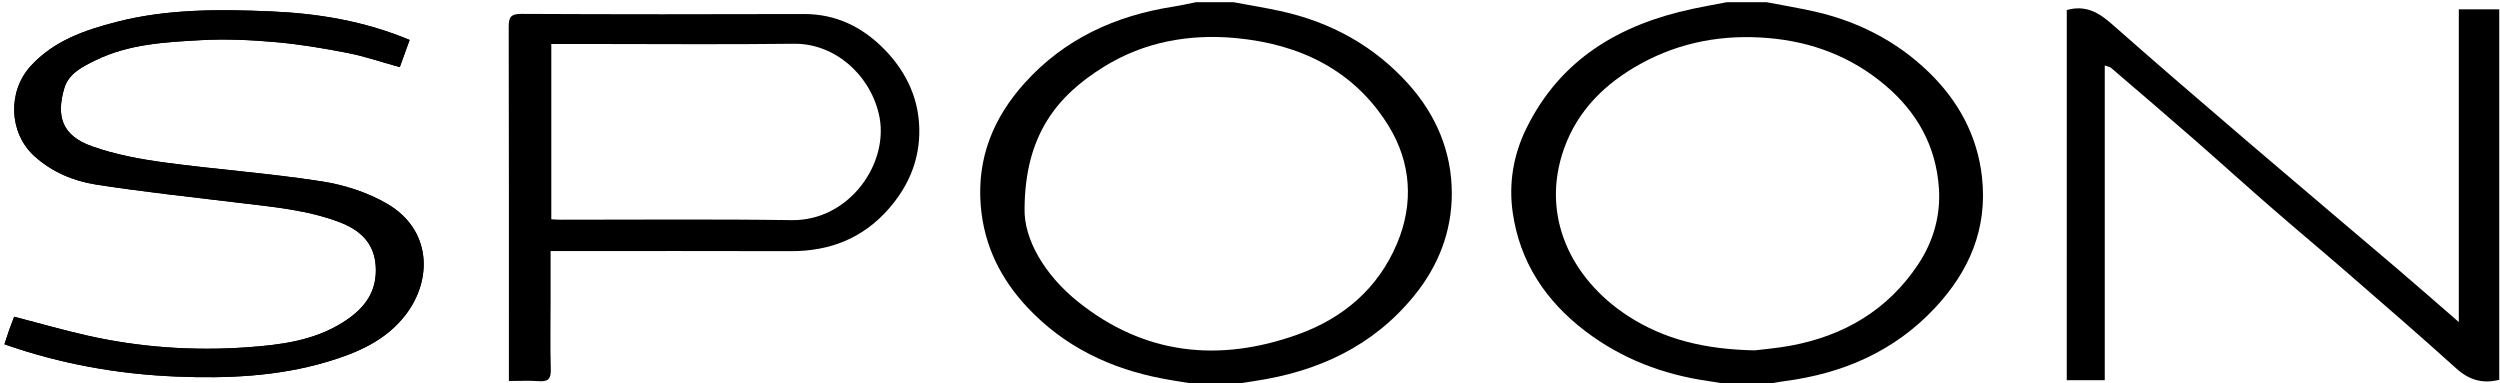 <?xml version="1.0" encoding="utf-8"?>
<!-- Generator: Adobe Illustrator 16.0.0, SVG Export Plug-In . SVG Version: 6.00 Build 0)  -->
<!DOCTYPE svg PUBLIC "-//W3C//DTD SVG 1.1//EN" "http://www.w3.org/Graphics/SVG/1.1/DTD/svg11.dtd">
<svg version="1.1" id="Ebene_1" xmlns="http://www.w3.org/2000/svg" xmlns:xlink="http://www.w3.org/1999/xlink" x="0px" y="0px"
	 width="283.46px" height="43.456px" viewBox="0 0 283.46 43.456" enable-background="new 0 0 283.46 43.456" xml:space="preserve">
<g>
	<path fill-rule="evenodd" clip-rule="evenodd" d="M46.444,4.527C41.317,2.385,36.049,1.52,30.726,1.293
		c-5.87-0.251-11.775-0.292-17.547,1.202C9.58,3.426,6.128,4.612,3.497,7.469c-2.65,2.877-2.508,7.583,0.388,10.22
		c2,1.82,4.448,2.836,7.022,3.238c5.334,0.833,10.711,1.399,16.073,2.053c3.895,0.475,7.813,0.802,11.529,2.214
		c2.777,1.055,4.089,2.799,4.108,5.402c0.021,2.827-1.57,4.598-3.792,5.989c-3.306,2.07-7.099,2.529-10.81,2.792
		c-6.085,0.432-12.177,0.012-18.156-1.339c-2.76-0.624-5.483-1.409-8.248-2.127c-0.173,0.454-0.374,0.949-0.552,1.453
		c-0.188,0.531-0.355,1.068-0.554,1.67c6.371,2.236,12.863,3.387,19.491,3.659c5.759,0.236,11.507-0.011,17.095-1.671
		c3.403-1.012,6.62-2.388,8.874-5.299c3.087-3.987,2.985-9.661-2.056-12.609c-2.233-1.307-4.896-2.157-7.466-2.556
		c-5.897-0.914-11.869-1.337-17.786-2.136c-2.763-0.373-5.563-0.894-8.182-1.816c-3.539-1.246-4.089-3.5-3.193-6.586
		c0.494-1.703,2.107-2.485,3.595-3.208c3.771-1.833,7.889-2.039,11.954-2.264c2.805-0.155,5.646-0.018,8.449,0.229
		c2.737,0.242,5.465,0.702,8.165,1.233c1.968,0.387,3.883,1.046,5.883,1.601C45.699,6.586,46.06,5.59,46.444,4.527z"/>
	<path fill-rule="evenodd" clip-rule="evenodd" d="M139.859,0.25c1.767,0.33,3.543,0.617,5.299,0.999
		c5.712,1.24,10.645,3.946,14.545,8.292c3.127,3.483,4.908,7.666,4.909,12.391c0.001,4.335-1.53,8.232-4.265,11.594
		c-4.676,5.75-10.927,8.611-18.121,9.68c-1.041,0.155-2.078,0.333-3.117,0.501c-0.833,0-1.665,0-2.498,0
		c-1.565-0.251-3.137-0.469-4.695-0.761c-5.961-1.117-11.217-3.613-15.415-8.083c-3.052-3.25-4.936-7.042-5.301-11.552
		c-0.437-5.395,1.432-9.958,4.971-13.889c4.514-5.013,10.287-7.648,16.873-8.672c0.861-0.134,1.712-0.332,2.568-0.5
		C137.029,0.25,138.444,0.25,139.859,0.25z M116.17,23.664c-0.09,3.415,2.232,7.481,6.059,10.548
		c7.506,6.016,15.964,6.913,24.89,3.724c5.158-1.842,9.119-5.202,11.28-10.316c1.924-4.553,1.6-9.204-0.959-13.351
		c-3.908-6.334-10.071-9.266-17.282-9.948c-5.294-0.5-10.442,0.415-15.023,3.267C119.851,10.876,116.222,15.309,116.17,23.664z"/>
	<path fill-rule="evenodd" clip-rule="evenodd" d="M196.802,43.706c-1.036-0.167-2.07-0.35-3.109-0.5
		c-5.116-0.737-9.801-2.509-13.944-5.662c-4.504-3.427-7.439-7.854-8.234-13.469c-0.463-3.268,0.066-6.512,1.558-9.537
		c3.872-7.857,10.578-11.764,18.821-13.532c1.298-0.278,2.606-0.506,3.91-0.757c1.499,0,2.997,0,4.495,0
		c1.723,0.33,3.453,0.625,5.167,0.996c5.043,1.093,9.533,3.359,13.225,6.935c3.333,3.229,5.507,7.161,6.035,11.903
		c0.648,5.831-1.438,10.66-5.319,14.815c-4.604,4.929-10.427,7.444-17.037,8.313c-0.945,0.125-1.88,0.328-2.819,0.495
		C198.633,43.706,197.718,43.706,196.802,43.706z M198.945,39.727c0.88-0.112,2.487-0.24,4.065-0.531
		c6.043-1.115,10.994-4.009,14.452-9.183c1.751-2.619,2.594-5.586,2.378-8.704c-0.33-4.753-2.477-8.613-6.157-11.701
		c-3.823-3.208-8.261-4.863-13.119-5.288c-5.078-0.443-9.992,0.407-14.527,2.904c-4.019,2.212-7.164,5.281-8.711,9.658
		c-2.681,7.588,0.803,14.729,7.231,18.924C188.69,38.503,193.315,39.608,198.945,39.727z"/>
	<path fill-rule="evenodd" clip-rule="evenodd" d="M46.444,4.527c-0.384,1.063-0.745,2.059-1.116,3.085
		c-2-0.555-3.915-1.214-5.883-1.601C36.746,5.48,34.018,5.02,31.28,4.778c-2.803-0.248-5.644-0.385-8.449-0.229
		c-4.065,0.225-8.184,0.431-11.954,2.264C9.39,7.536,7.777,8.318,7.283,10.021c-0.896,3.086-0.345,5.341,3.193,6.586
		c2.619,0.922,5.419,1.443,8.182,1.816c5.917,0.799,11.889,1.222,17.786,2.136c2.57,0.398,5.232,1.249,7.466,2.556
		c5.042,2.948,5.144,8.622,2.056,12.609c-2.254,2.911-5.471,4.287-8.874,5.299c-5.588,1.66-11.335,1.907-17.095,1.671
		c-6.628-0.272-13.121-1.423-19.491-3.659c0.198-0.602,0.365-1.139,0.554-1.67c0.178-0.504,0.379-1,0.552-1.453
		c2.765,0.718,5.488,1.503,8.248,2.127c5.979,1.351,12.071,1.771,18.156,1.339c3.711-0.263,7.503-0.722,10.81-2.792
		c2.222-1.392,3.813-3.162,3.792-5.989c-0.019-2.603-1.331-4.348-4.108-5.402c-3.716-1.412-7.634-1.739-11.529-2.214
		c-5.362-0.653-10.738-1.22-16.073-2.053c-2.574-0.402-5.023-1.418-7.022-3.238c-2.896-2.637-3.039-7.343-0.388-10.22
		c2.631-2.856,6.083-4.042,9.682-4.974c5.772-1.494,11.677-1.453,17.547-1.202C36.049,1.52,41.317,2.385,46.444,4.527z"/>
	<path fill-rule="evenodd" clip-rule="evenodd" d="M234.338,1.14c2.125-0.603,3.623,0.272,5.11,1.585
		c5.152,4.546,10.364,9.024,15.585,13.492c5.596,4.789,11.231,9.531,16.839,14.307c2.23,1.9,4.432,3.836,6.918,5.991
		c0-12.025,0-23.712,0-35.457c1.622,0,3.063,0,4.586,0c0,14.022,0,28.02,0,42.008c-1.893,0.47-3.425,0.019-4.873-1.289
		c-4.027-3.636-8.133-7.186-12.229-10.745c-2.933-2.548-5.918-5.037-8.849-7.587c-2.937-2.555-5.821-5.168-8.753-7.728
		c-3.086-2.693-6.199-5.354-9.309-8.021c-0.14-0.12-0.362-0.144-0.717-0.276c0,11.943,0,23.771,0,35.687c-1.498,0-2.852,0-4.309,0
		C234.338,29.142,234.338,15.146,234.338,1.14z"/>
	<path d="M100.226,5.546c-2.451-2.482-5.432-3.966-9.062-3.955C80.474,1.625,69.785,1.626,59.095,1.575
		c-1.224-0.006-1.418,0.422-1.416,1.502c0.031,12.894,0.02,25.788,0.02,38.682c0,0.411,0,0.821,0,1.44
		c1.252,0,2.329-0.059,3.396,0.017c1.004,0.071,1.387-0.218,1.357-1.298c-0.076-2.66-0.023-5.323-0.023-7.985
		c0-1.775,0-3.551,0-5.463c0.507,0,0.952,0,1.398,0c8.61,0,17.22-0.02,25.83,0.008c4.43,0.014,8.18-1.448,11.128-4.822
		c2.108-2.413,3.353-5.19,3.446-8.404C104.341,11.44,102.841,8.195,100.226,5.546z M89.755,24.961
		c-8.731-0.13-17.465-0.042-26.199-0.05c-0.324,0-0.648-0.028-1.047-0.047c0-6.617,0-13.164,0-19.876c1.548,0,2.999,0,4.449,0
		c7.694,0,15.388,0.068,23.08-0.026c4.467-0.055,8.504,3.333,9.605,7.942C100.955,18.402,96.343,25.059,89.755,24.961z"/>
</g>
</svg>
